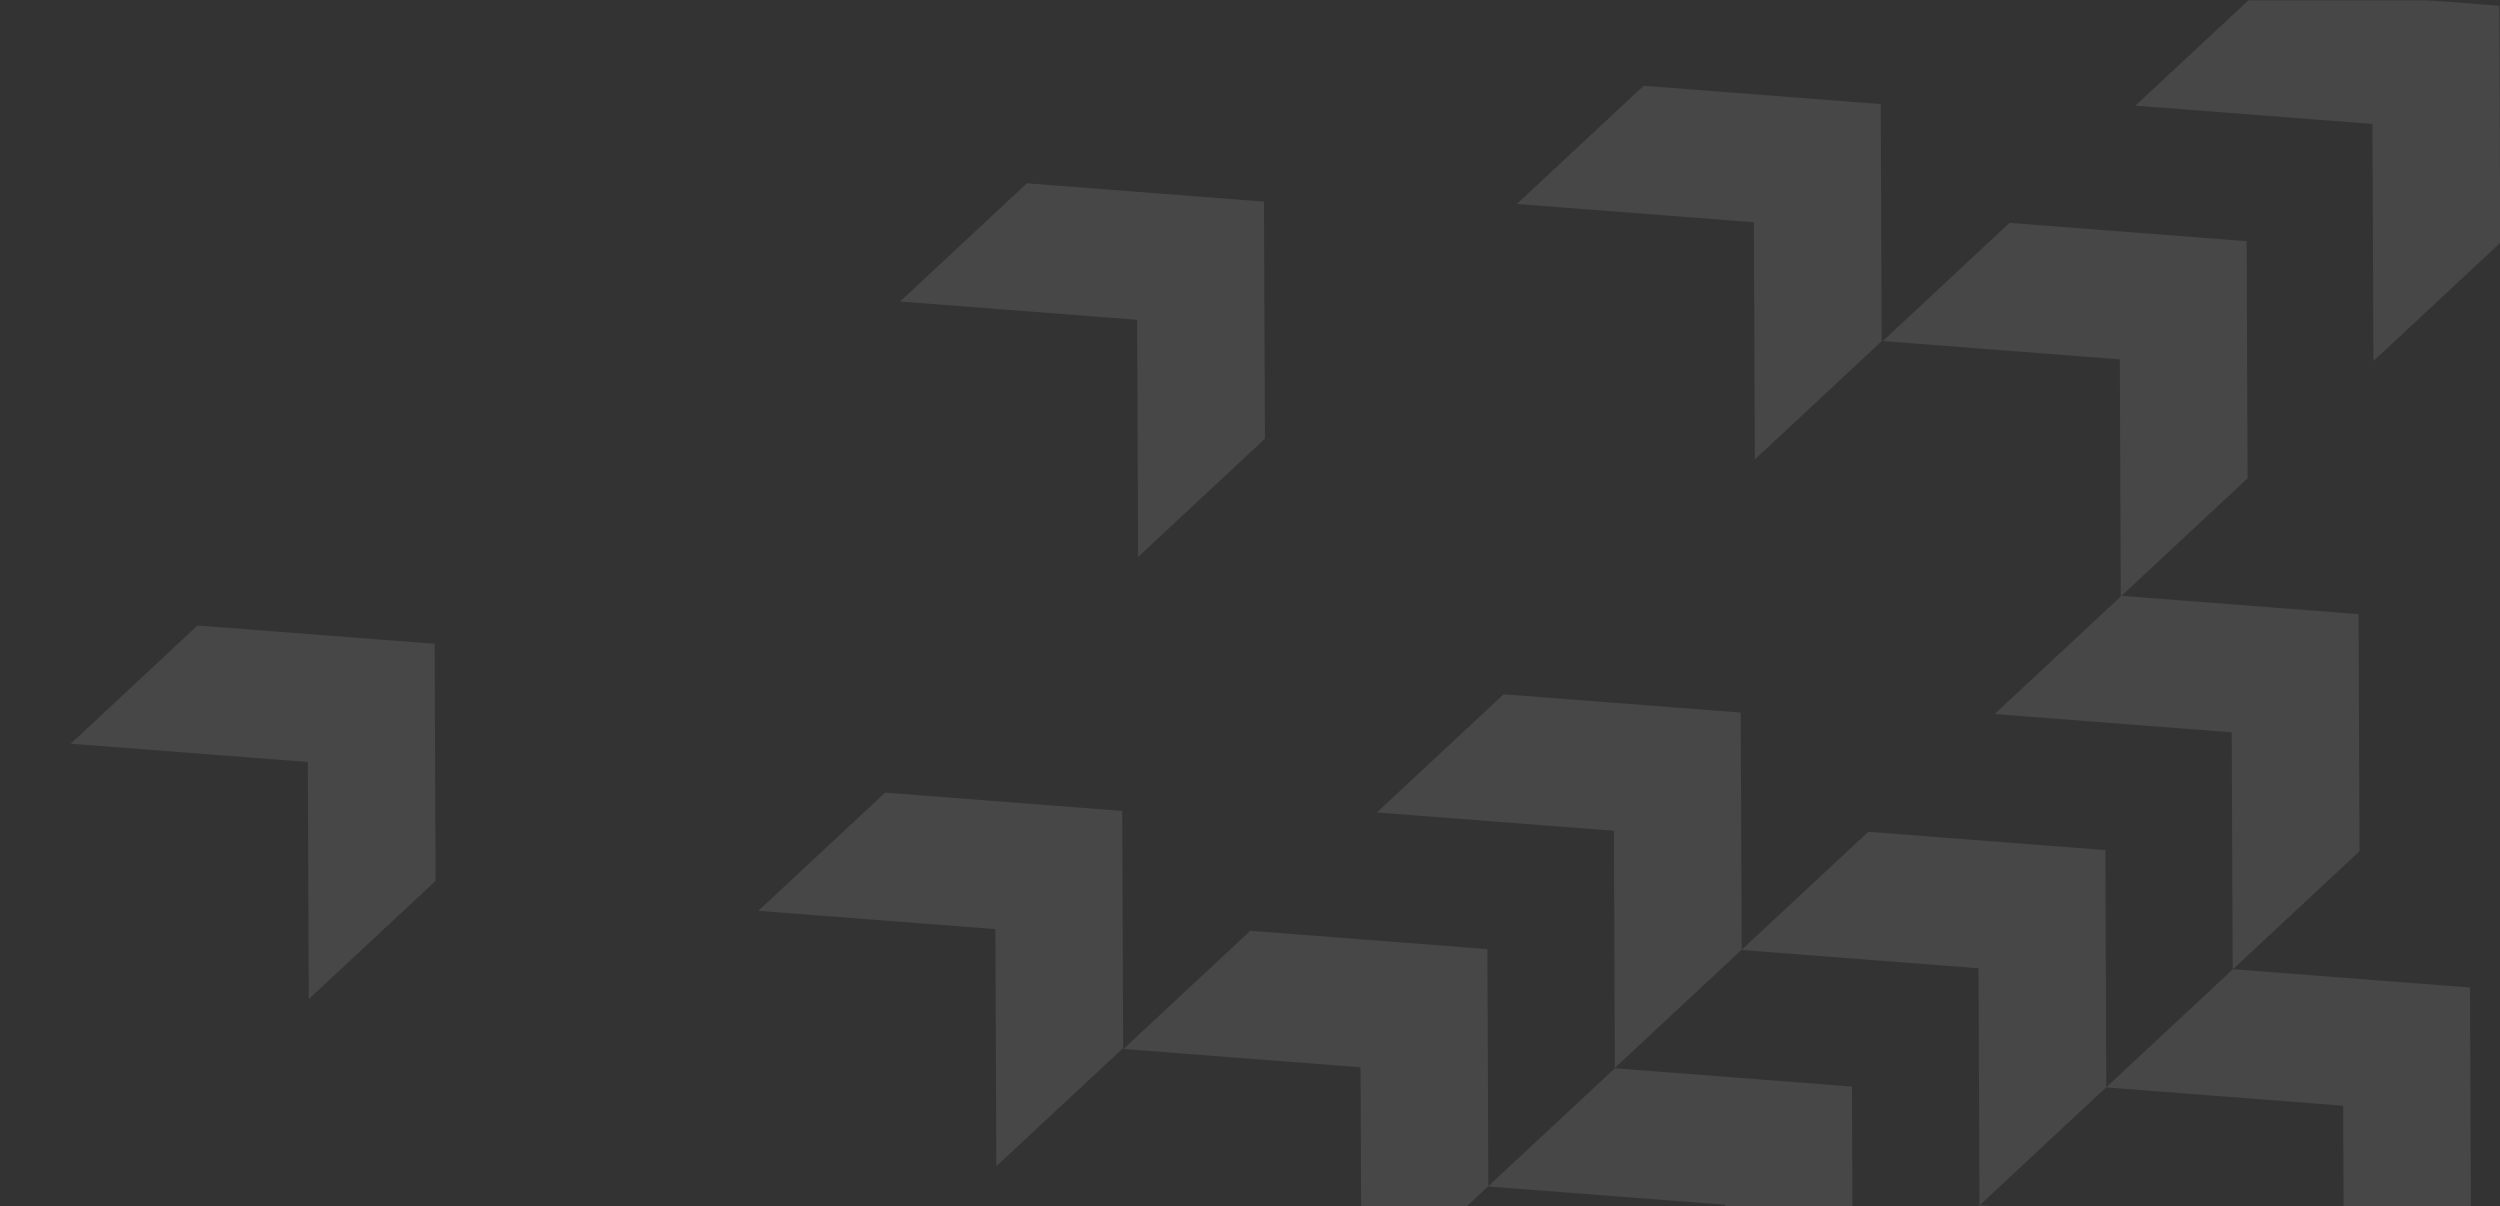 <?xml version="1.0" encoding="UTF-8"?> <svg xmlns="http://www.w3.org/2000/svg" width="860" height="415" viewBox="0 0 860 415" fill="none"><rect x="0" y="0" width="860" height="415" fill="#333333" stroke="none"/><mask id="mask0_15_3913" style="mask-type:luminance" maskUnits="userSpaceOnUse" x="0" y="0" width="1184" height="1003"><path d="M1183.76 0H0.905V1002.71H1183.76V0Z" fill="white"></path></mask><g mask="url(#mask0_15_3913)"><path d="M517.257 238.828C502.72 252.375 488.168 265.922 473.631 279.485C500.822 281.578 527.997 283.687 555.188 285.78C555.301 312.97 555.415 340.161 555.512 367.352C570.049 353.806 584.601 340.259 599.138 326.696C599.024 299.505 598.911 272.314 598.813 245.123C571.622 243.03 544.448 240.921 517.257 238.828Z" fill="white" fill-opacity="0.1"></path><path d="M691.288 76.672C676.752 90.219 662.199 103.765 647.662 117.328C674.853 119.421 702.028 121.53 729.219 123.623C729.333 150.814 729.446 178.005 729.544 205.196C744.08 191.649 758.633 178.102 773.169 164.539C773.055 137.349 772.942 110.158 772.845 82.967C745.654 80.874 718.479 78.765 691.288 76.672Z" fill="white" fill-opacity="0.1"></path><path d="M778.198 -4.316C763.662 9.23 749.109 22.777 734.573 36.34C761.764 38.433 788.938 40.542 816.129 42.635C816.243 69.826 816.356 97.017 816.454 124.208C830.99 110.661 845.543 97.114 860.079 83.551C859.966 56.36 859.852 29.169 859.755 1.978C832.564 -0.114 805.389 -2.224 778.198 -4.316Z" fill="white" fill-opacity="0.1"></path><path d="M681.018 414.58C666.482 428.127 651.929 441.674 637.393 455.237C664.584 457.33 691.759 459.439 718.949 461.531C719.063 488.722 719.177 515.913 719.274 543.104C733.81 529.557 748.363 516.011 762.899 502.448C762.786 475.257 762.672 448.066 762.575 420.875C735.384 418.782 708.209 416.673 681.018 414.58Z" fill="white" fill-opacity="0.1"></path><path d="M768.124 333.412C753.587 346.959 739.035 360.506 724.498 374.069C751.689 376.162 778.864 378.271 806.055 380.364C806.169 407.554 806.282 434.745 806.379 461.936C820.916 448.39 835.469 434.843 850.005 421.28C849.891 394.089 849.778 366.898 849.68 339.707C822.49 337.614 795.315 335.505 768.124 333.412Z" fill="white" fill-opacity="0.1"></path><path d="M642.683 286.137C628.146 299.684 613.593 313.23 599.057 326.793C626.248 328.886 653.423 330.995 680.614 333.088C680.727 360.279 680.841 387.47 680.938 414.661C695.474 401.114 710.027 387.567 724.564 374.004C724.45 346.813 724.336 319.622 724.239 292.432C697.048 290.339 669.873 288.23 642.683 286.137Z" fill="white" fill-opacity="0.1"></path><path d="M729.788 204.969C715.252 218.516 700.699 232.062 686.162 245.625C713.353 247.718 740.528 249.827 767.719 251.92C767.833 279.111 767.946 306.302 768.044 333.493C782.58 319.946 797.133 306.399 811.669 292.836C811.555 265.645 811.442 238.454 811.345 211.264C784.154 209.171 756.979 207.062 729.788 204.969Z" fill="white" fill-opacity="0.1"></path><path d="M430.102 320.191C415.566 333.738 401.013 347.285 386.477 360.848C413.668 362.941 440.843 365.05 468.033 367.143C468.147 394.334 468.261 421.525 468.358 448.716C482.894 435.169 497.447 421.622 511.983 408.059C511.87 380.868 511.756 353.677 511.659 326.486C484.468 324.393 457.293 322.284 430.102 320.191Z" fill="white" fill-opacity="0.1"></path><path d="M555.511 367.482C540.974 381.029 526.422 394.576 511.885 408.139C539.076 410.232 566.251 412.341 593.442 414.434C593.555 441.625 593.669 468.816 593.766 496.007C608.303 482.46 622.855 468.913 637.392 455.35C637.278 428.159 637.165 400.968 637.067 373.777C609.876 371.684 582.702 369.575 555.511 367.482Z" fill="white" fill-opacity="0.1"></path><path d="M304.483 272.67C289.947 286.217 275.394 299.764 260.858 313.327C288.049 315.419 315.223 317.528 342.414 319.621C342.528 346.812 342.641 374.003 342.739 401.194C357.275 387.647 371.828 374.101 386.364 360.537C386.251 333.347 386.137 306.156 386.04 278.965C358.849 276.872 331.674 274.763 304.483 272.67Z" fill="white" fill-opacity="0.1"></path><path d="M67.956 215.174C53.419 228.721 38.867 242.267 24.33 255.83C51.521 257.923 78.696 260.032 105.887 262.125C106.001 289.316 106.114 316.507 106.211 343.698C120.748 330.151 135.301 316.604 149.837 303.041C149.723 275.85 149.61 248.66 149.513 221.469C122.322 219.376 95.147 217.267 67.956 215.174Z" fill="white" fill-opacity="0.1"></path><path d="M565.409 29.51C550.873 43.057 536.32 56.603 521.784 70.166C548.974 72.259 576.149 74.368 603.34 76.461C603.454 103.652 603.567 130.843 603.665 158.034C618.201 144.487 632.754 130.94 647.29 117.377C647.177 90.186 647.063 62.995 646.966 35.805C619.775 33.712 592.6 31.603 565.409 29.51Z" fill="white" fill-opacity="0.1"></path><path d="M353.251 63.06C338.714 76.607 324.162 90.154 309.625 103.717C336.816 105.81 363.991 107.919 391.182 110.012C391.295 137.203 391.409 164.394 391.506 191.585C406.043 178.038 420.595 164.491 435.132 150.928C435.018 123.737 434.905 96.546 434.807 69.355C407.617 67.263 380.442 65.153 353.251 63.06Z" fill="white" fill-opacity="0.1"></path></g></svg> 